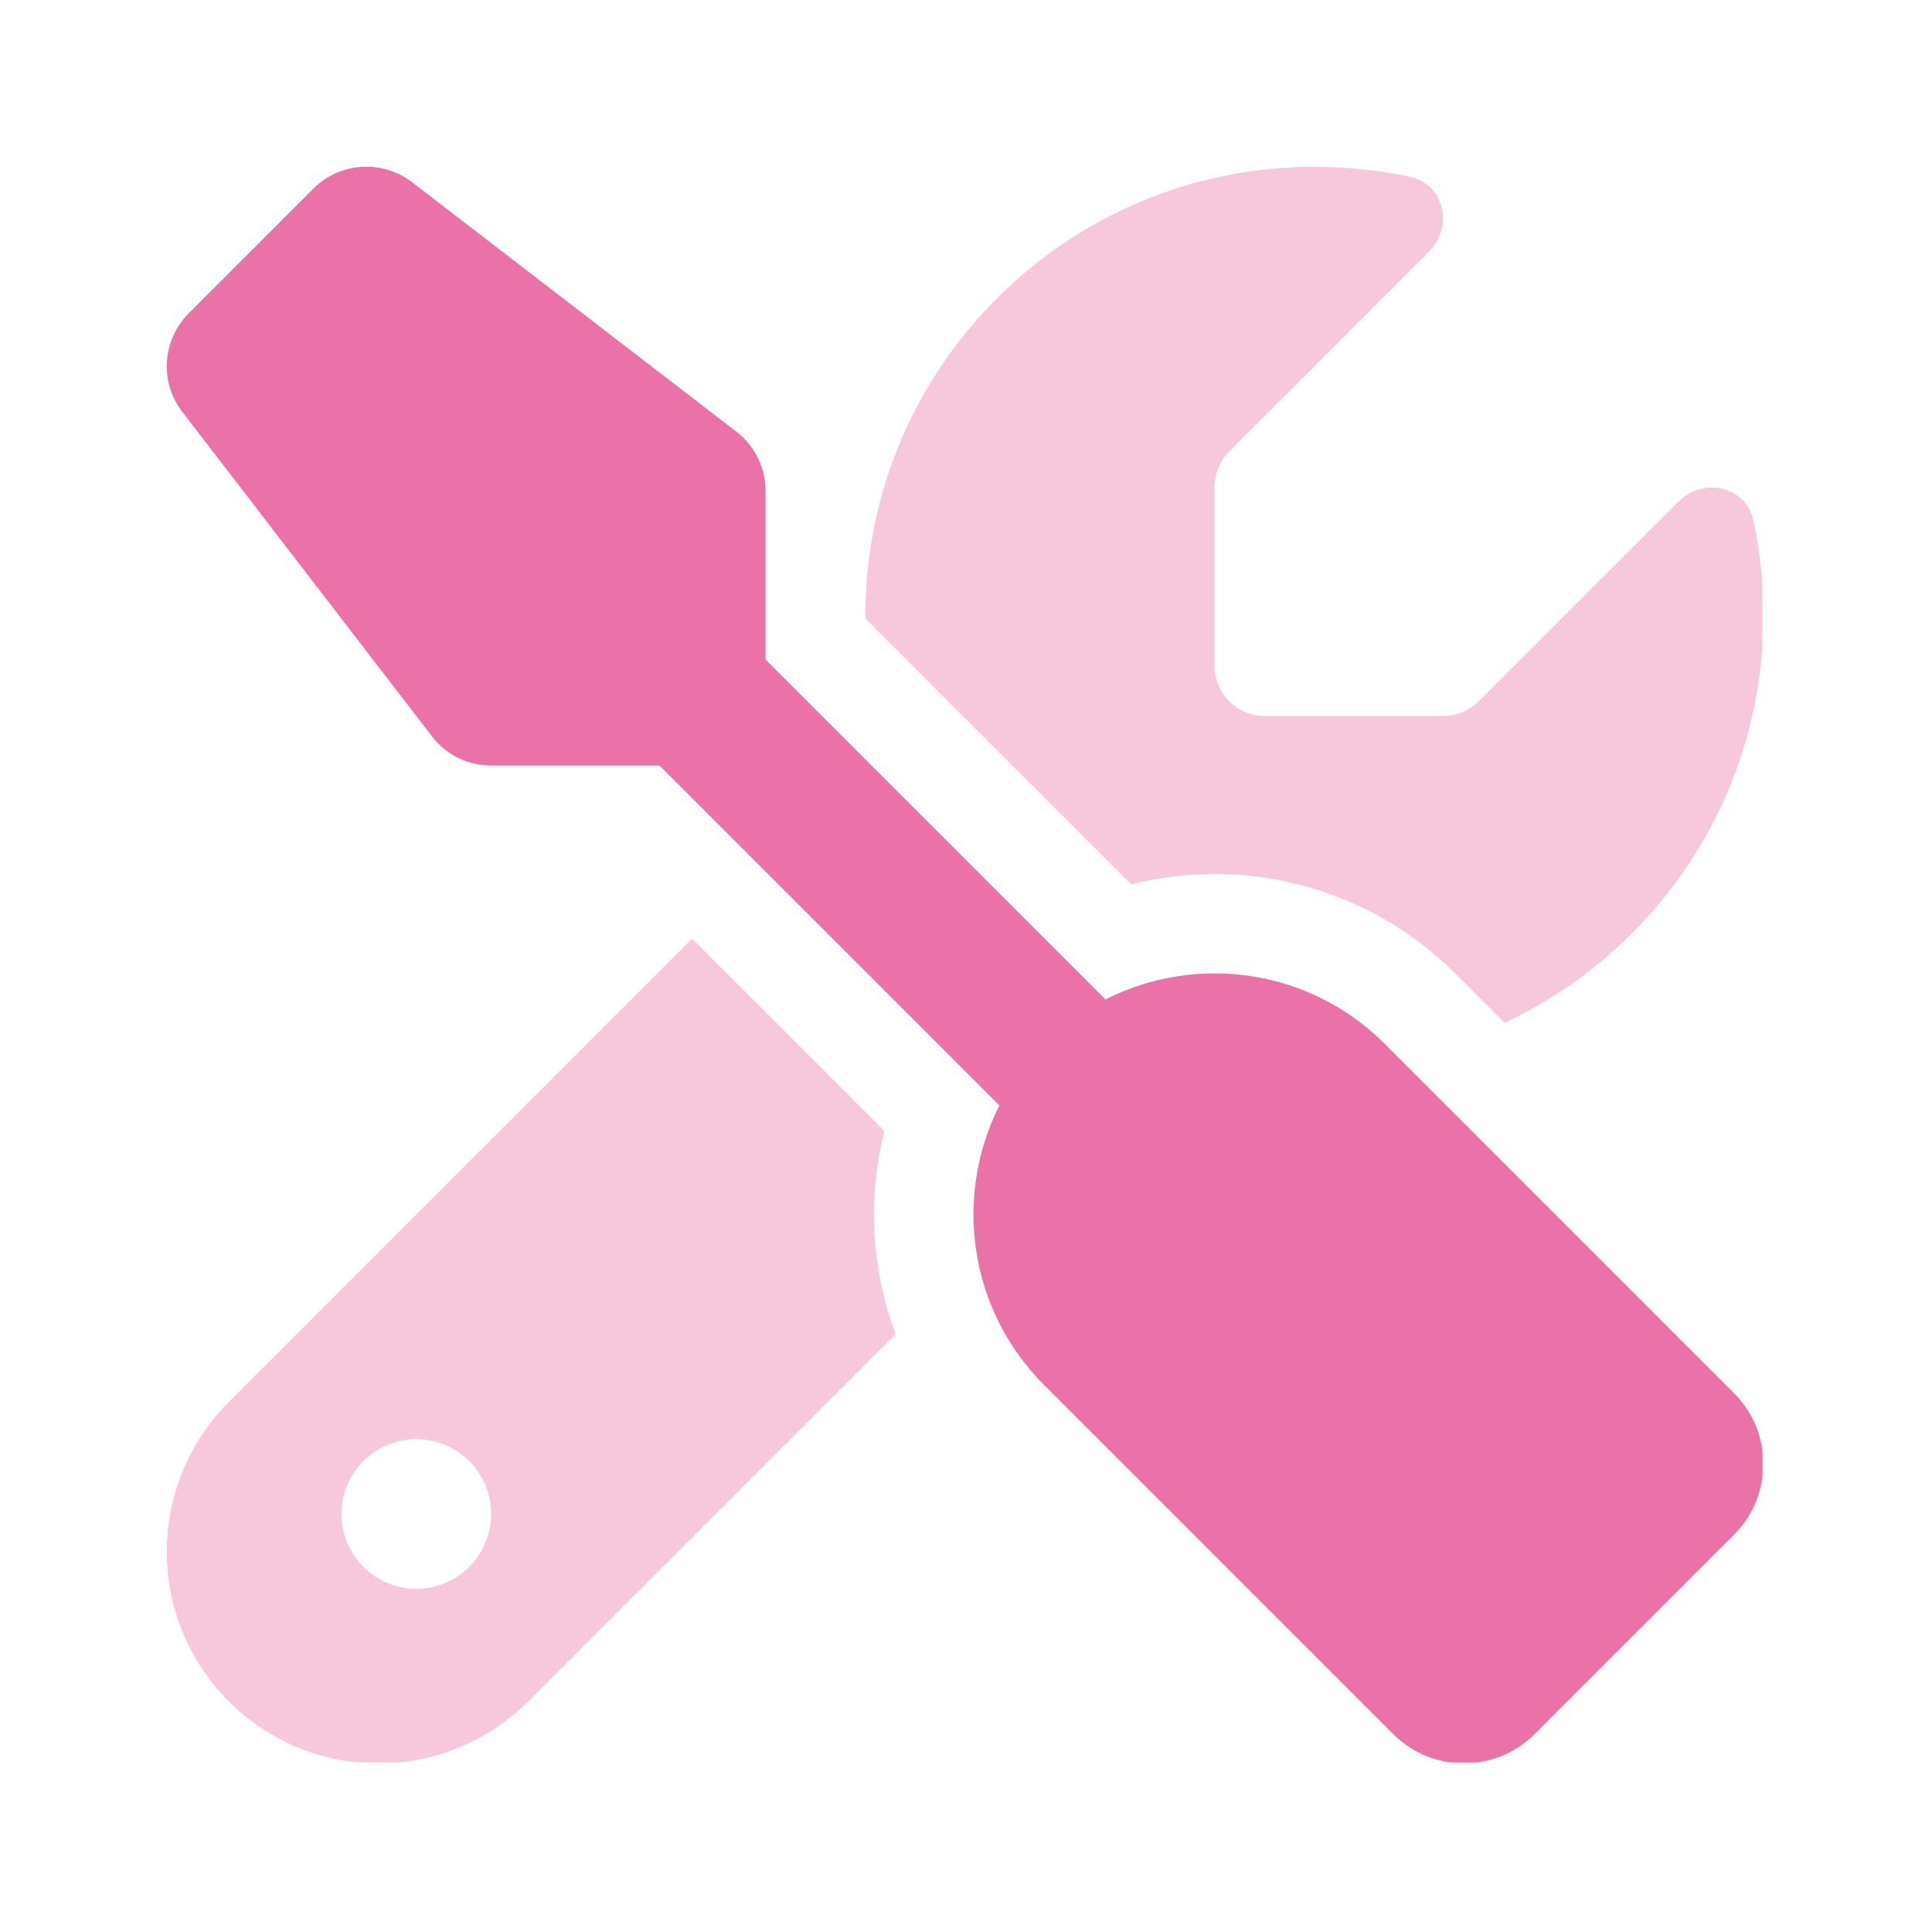 <svg version="1.0" preserveAspectRatio="xMidYMid meet" height="750" viewBox="0 0 562.5 562.5" zoomAndPan="magnify" width="750" xmlns:xlink="http://www.w3.org/1999/xlink" xmlns="http://www.w3.org/2000/svg"><defs><filter id="238aa466e7" height="100%" width="100%" y="0%" x="0%"><feColorMatrix color-interpolation-filters="sRGB" values="0 0 0 0 1 0 0 0 0 1 0 0 0 0 1 0 0 0 1 0"></feColorMatrix></filter><clipPath id="1a12792bb0"><path clip-rule="nonzero" d="M 48.566 48.566 L 513.152 48.566 L 513.152 513.152 L 48.566 513.152 Z M 48.566 48.566"></path></clipPath><mask id="b0dbcd5e6d"><g filter="url(#238aa466e7)"><rect fill-opacity="0.4" height="675" y="-56.25" fill="#000000" width="675" x="-56.25"></rect></g></mask><clipPath id="cc5db85295"><path clip-rule="nonzero" d="M 0.566 0.566 L 465.152 0.566 L 465.152 465.152 L 0.566 465.152 Z M 0.566 0.566"></path></clipPath><clipPath id="816a348846"><rect height="466" y="0" width="466" x="0"></rect></clipPath></defs><g clip-path="url(#1a12792bb0)"><g mask="url(#b0dbcd5e6d)"><g transform="matrix(1, 0, 0, 1, 48, 48)"><g clip-path="url(#816a348846)"><g clip-path="url(#cc5db85295)"><path fill-rule="nonzero" fill-opacity="1" d="M 153.461 225.367 L 18.633 360.195 C 7.102 371.727 0.566 387.434 0.566 403.773 C 0.566 437.82 28.168 465.422 62.215 465.422 C 78.559 465.422 94.266 458.887 105.793 447.355 L 212.746 340.402 C 205.664 321.426 204.578 300.816 209.48 281.297 L 153.461 225.277 Z M 390.066 249.789 C 434.555 228.91 465.422 183.695 465.422 131.309 C 465.422 121.773 464.422 112.512 462.516 103.617 C 460.34 93.445 447.898 90.812 440.547 98.168 L 382.527 156.184 C 379.805 158.906 376.082 160.453 372.27 160.453 L 320.156 160.453 C 312.164 160.453 305.629 153.914 305.629 145.926 L 305.629 93.719 C 305.629 89.906 307.172 86.184 309.895 83.461 L 367.91 25.441 C 375.266 18.09 372.633 5.652 362.465 3.473 C 353.477 1.566 344.215 0.566 334.684 0.566 C 262.5 0.566 203.941 59.129 203.941 131.309 C 203.941 131.578 203.941 131.762 203.941 132.035 L 281.387 209.48 C 314.07 201.219 350.207 209.934 375.812 235.535 Z M 73.199 371 C 73.914 371 74.625 371.035 75.336 371.102 C 76.047 371.172 76.75 371.277 77.449 371.418 C 78.152 371.555 78.844 371.73 79.523 371.938 C 80.207 372.145 80.879 372.383 81.539 372.656 C 82.199 372.93 82.844 373.234 83.473 373.57 C 84.102 373.906 84.711 374.273 85.305 374.672 C 85.898 375.066 86.473 375.492 87.023 375.945 C 87.574 376.398 88.102 376.875 88.609 377.379 C 89.113 377.887 89.59 378.414 90.043 378.965 C 90.496 379.516 90.922 380.09 91.316 380.684 C 91.715 381.277 92.082 381.887 92.418 382.516 C 92.754 383.145 93.059 383.789 93.332 384.449 C 93.605 385.109 93.844 385.781 94.051 386.465 C 94.258 387.145 94.434 387.836 94.57 388.539 C 94.711 389.238 94.816 389.941 94.887 390.652 C 94.957 391.363 94.988 392.074 94.988 392.789 C 94.988 393.504 94.957 394.215 94.887 394.926 C 94.816 395.633 94.711 396.34 94.57 397.039 C 94.434 397.738 94.258 398.43 94.051 399.113 C 93.844 399.797 93.605 400.469 93.332 401.129 C 93.059 401.785 92.754 402.43 92.418 403.059 C 92.082 403.691 91.715 404.301 91.316 404.895 C 90.922 405.488 90.496 406.062 90.043 406.613 C 89.59 407.164 89.113 407.691 88.609 408.195 C 88.102 408.703 87.574 409.18 87.023 409.633 C 86.473 410.086 85.898 410.512 85.305 410.906 C 84.711 411.305 84.102 411.668 83.473 412.008 C 82.844 412.344 82.199 412.648 81.539 412.922 C 80.879 413.191 80.207 413.434 79.523 413.641 C 78.844 413.848 78.152 414.02 77.449 414.16 C 76.75 414.301 76.047 414.402 75.336 414.473 C 74.625 414.543 73.914 414.578 73.199 414.578 C 72.488 414.578 71.773 414.543 71.062 414.473 C 70.355 414.402 69.648 414.301 68.949 414.16 C 68.25 414.02 67.559 413.848 66.875 413.641 C 66.191 413.434 65.52 413.191 64.859 412.922 C 64.203 412.648 63.559 412.344 62.93 412.004 C 62.301 411.668 61.688 411.305 61.094 410.906 C 60.5 410.512 59.93 410.086 59.375 409.633 C 58.824 409.18 58.297 408.703 57.793 408.195 C 57.289 407.691 56.809 407.164 56.355 406.613 C 55.902 406.059 55.48 405.488 55.082 404.895 C 54.688 404.301 54.32 403.691 53.984 403.059 C 53.645 402.43 53.34 401.785 53.07 401.129 C 52.797 400.469 52.555 399.797 52.348 399.113 C 52.141 398.43 51.969 397.738 51.828 397.039 C 51.688 396.34 51.586 395.633 51.516 394.926 C 51.445 394.215 51.41 393.504 51.41 392.789 C 51.41 392.074 51.445 391.363 51.516 390.652 C 51.586 389.941 51.688 389.238 51.828 388.539 C 51.969 387.836 52.141 387.145 52.348 386.465 C 52.555 385.781 52.797 385.109 53.07 384.449 C 53.34 383.789 53.645 383.145 53.984 382.516 C 54.32 381.887 54.688 381.277 55.082 380.684 C 55.48 380.09 55.902 379.516 56.355 378.965 C 56.809 378.414 57.289 377.887 57.793 377.379 C 58.297 376.875 58.824 376.398 59.375 375.945 C 59.93 375.492 60.5 375.066 61.094 374.672 C 61.688 374.273 62.301 373.906 62.93 373.57 C 63.559 373.234 64.203 372.93 64.859 372.656 C 65.52 372.383 66.191 372.145 66.875 371.938 C 67.559 371.73 68.25 371.555 68.949 371.418 C 69.648 371.277 70.355 371.172 71.062 371.102 C 71.773 371.035 72.488 371 73.199 371 Z M 73.199 371" fill="#eb72a8"></path></g></g></g></g><path fill-rule="nonzero" fill-opacity="1" d="M 91.238 54.922 C 98.957 47.203 111.211 46.387 119.93 53.016 L 214.352 125.648 C 219.711 129.734 222.887 136.18 222.887 142.898 L 222.887 192.02 L 321.852 290.98 C 348.18 277.637 381.23 281.902 403.199 303.965 L 504.887 405.652 C 516.238 417 516.238 435.434 504.887 446.781 L 446.781 504.887 C 435.434 516.238 417 516.238 405.652 504.887 L 303.965 403.199 C 281.992 381.23 277.637 348.18 290.98 321.852 L 192.02 222.887 L 142.988 222.887 C 136.18 222.887 129.824 219.711 125.738 214.352 L 53.105 119.93 C 46.387 111.305 47.203 99.047 54.922 91.238 Z M 91.238 54.922" fill="#eb72a8"></path></g></svg>